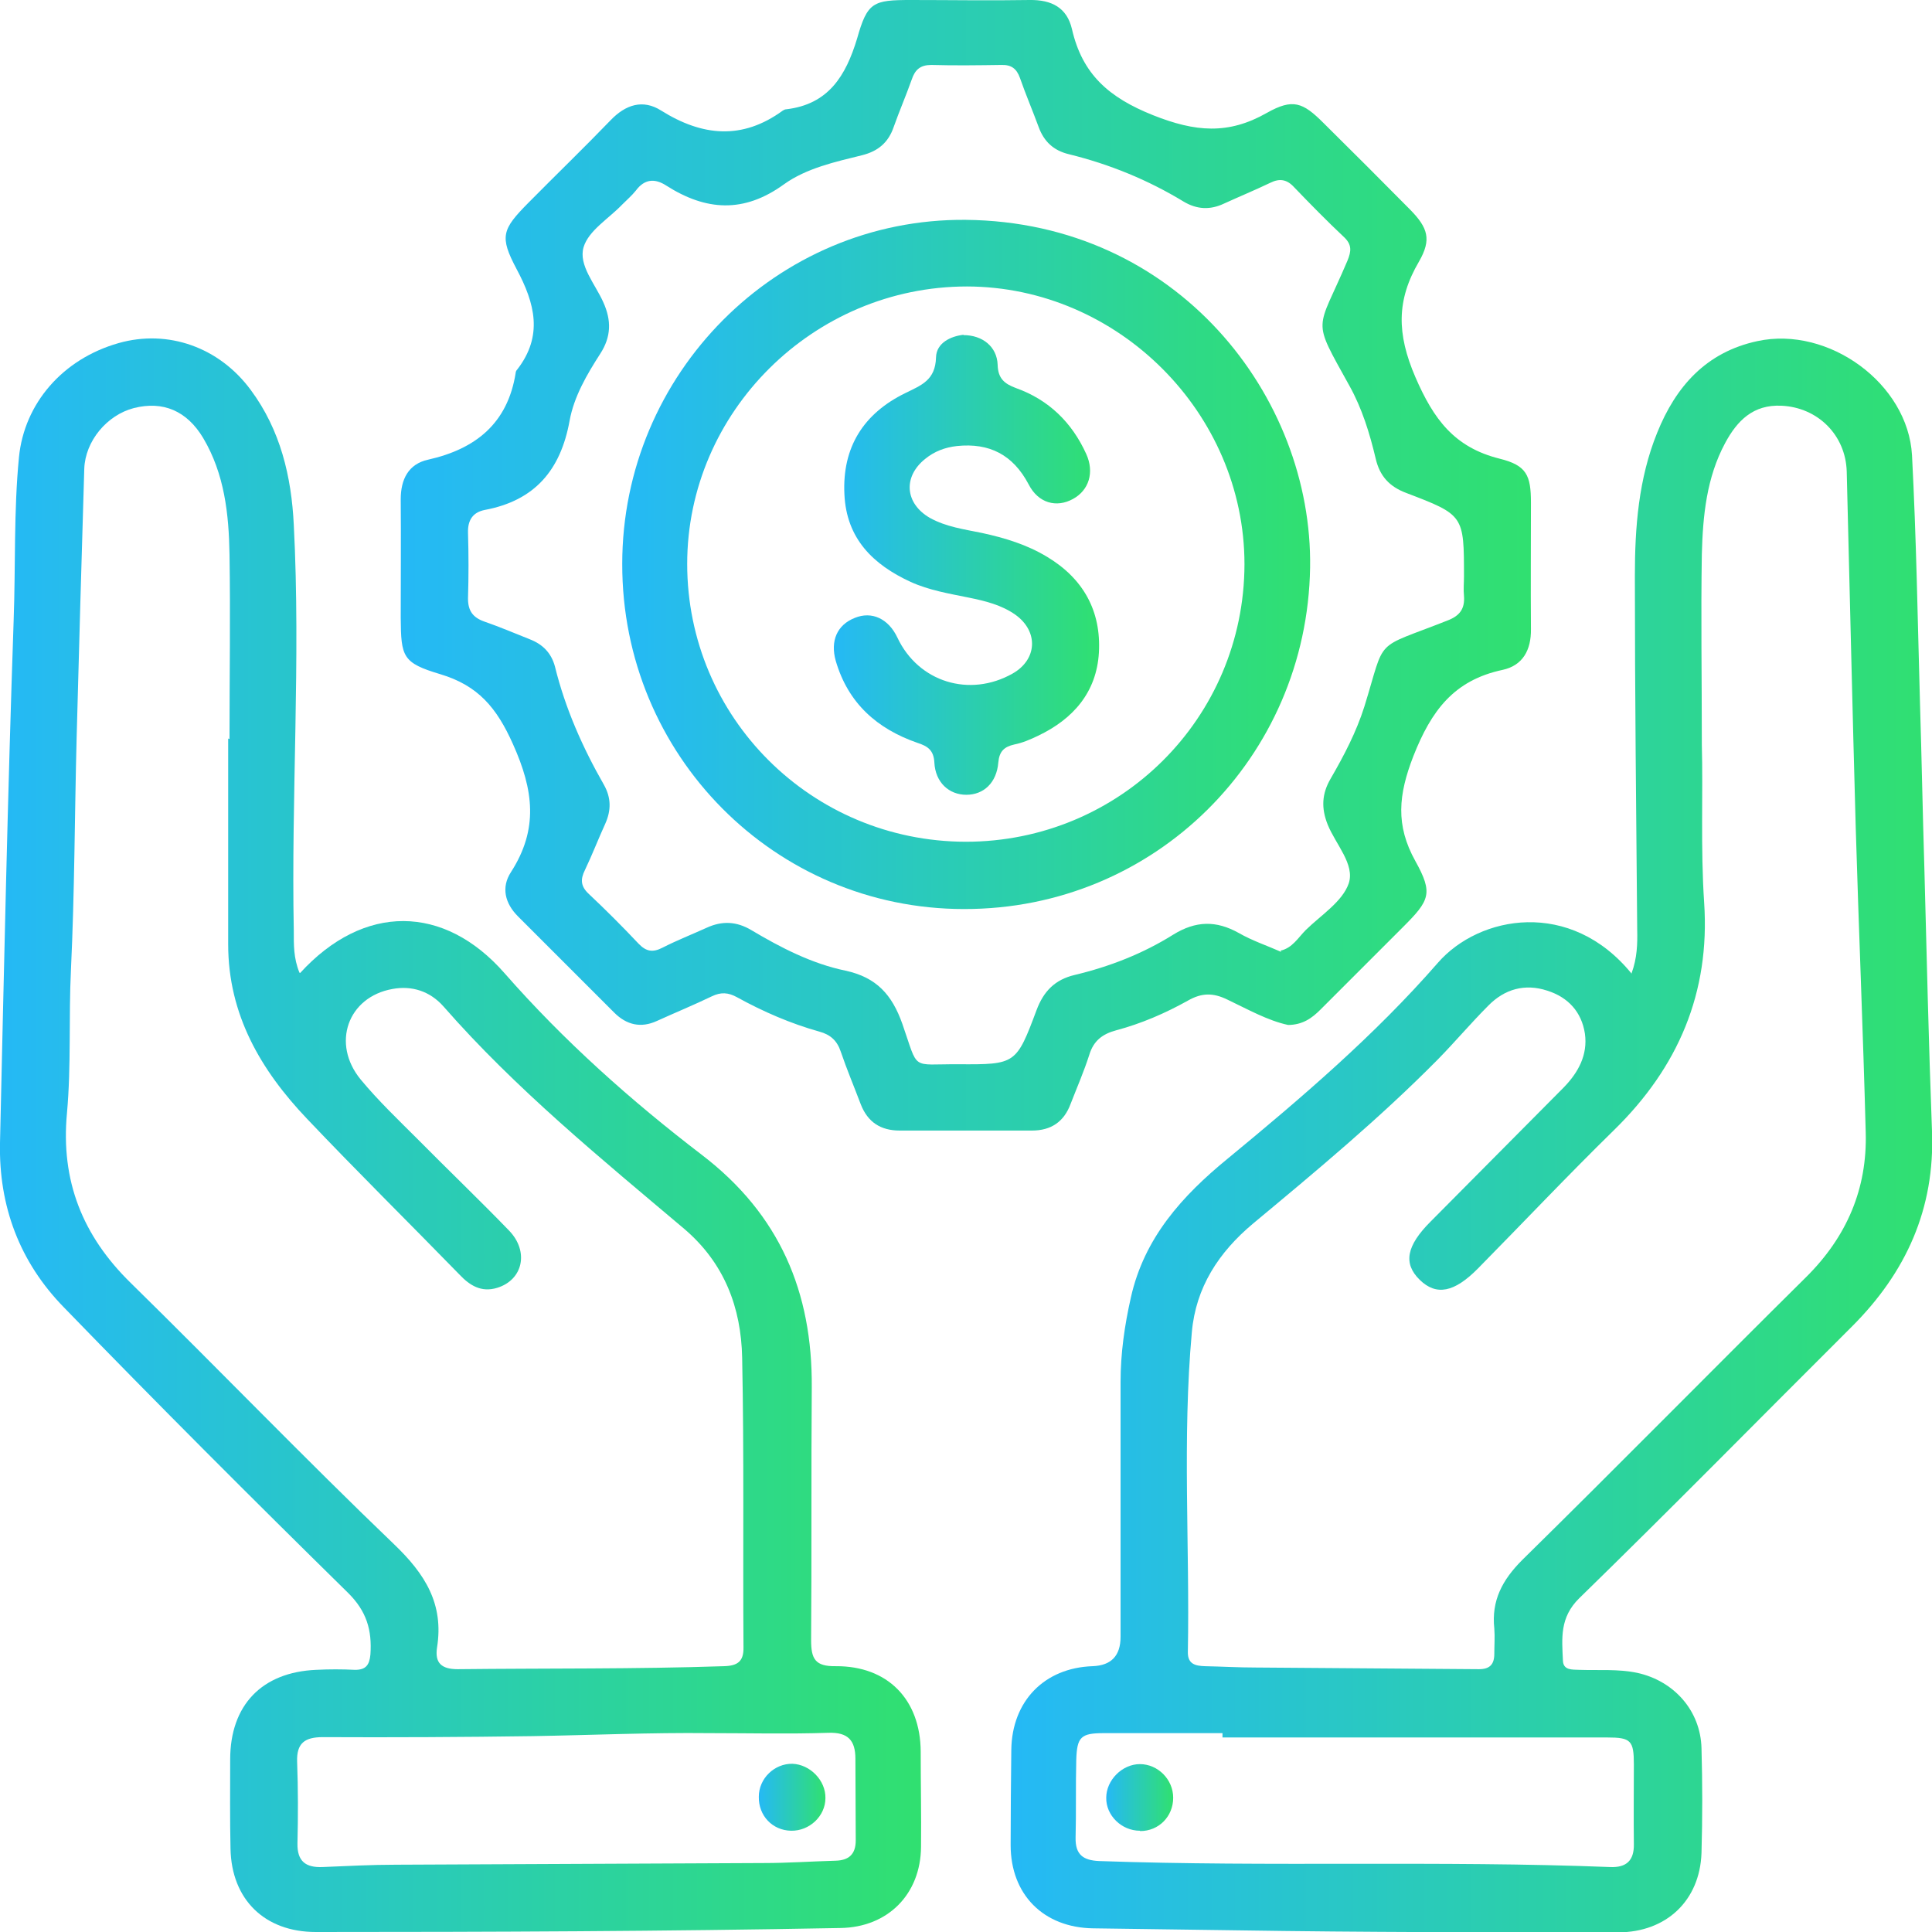 <?xml version="1.0" encoding="UTF-8"?>
<svg id="Layer_1" data-name="Layer 1" xmlns="http://www.w3.org/2000/svg" width="58" height="58" xmlns:xlink="http://www.w3.org/1999/xlink" viewBox="0 0 58 58">
  <defs>
    <style>
      .cls-1 {
        fill: url(#linear-gradient-2);
      }

      .cls-2 {
        fill: url(#linear-gradient-6);
      }

      .cls-3 {
        fill: url(#linear-gradient-5);
      }

      .cls-4 {
        fill: url(#linear-gradient-7);
      }

      .cls-5 {
        fill: url(#linear-gradient-3);
      }

      .cls-6 {
        fill: url(#linear-gradient);
      }

      .cls-7 {
        fill: url(#linear-gradient-4);
      }
    </style>
    <linearGradient id="linear-gradient" x1="30.34" y1="34.08" x2="58" y2="34.08" gradientUnits="userSpaceOnUse">
      <stop offset="0" stop-color="#25b9f6"/>
      <stop offset="1" stop-color="#30e070"/>
    </linearGradient>
    <linearGradient id="linear-gradient-2" x1="0" y1="34.08" x2="27.65" y2="34.08" xlink:href="#linear-gradient"/>
    <linearGradient id="linear-gradient-3" x1="12.03" y1="16.97" x2="45.97" y2="16.97" xlink:href="#linear-gradient"/>
    <linearGradient id="linear-gradient-4" x1="33.21" y1="53.96" x2="35.22" y2="53.96" xlink:href="#linear-gradient"/>
    <linearGradient id="linear-gradient-5" x1="22.77" y1="53.95" x2="24.78" y2="53.95" xlink:href="#linear-gradient"/>
    <linearGradient id="linear-gradient-6" x1="18.68" y1="16.95" x2="39.33" y2="16.95" xlink:href="#linear-gradient"/>
    <linearGradient id="linear-gradient-7" x1="25.02" y1="16.96" x2="32.98" y2="16.96" xlink:href="#linear-gradient"/>
  </defs>
  <path class="cls-6" d="m48.98,29.22c.17-.46.18-.89.17-1.31-.03-3.54-.07-7.08-.07-10.62,0-1.46.11-2.92.67-4.3.56-1.39,1.47-2.42,3.01-2.75,2.13-.46,4.52,1.27,4.64,3.43.13,2.48.17,4.97.24,7.46.05,1.63.08,3.27.13,4.9.07,2.64.13,5.29.23,7.93.09,2.33-.78,4.24-2.4,5.86-2.73,2.72-5.43,5.47-8.19,8.16-.59.58-.52,1.2-.49,1.87.01.3.28.27.49.28.58.02,1.17-.03,1.74.09,1.1.24,1.9,1.13,1.93,2.26.03,1.05.03,2.1,0,3.15-.05,1.43-1.06,2.38-2.5,2.38-3.81,0-7.63,0-11.44-.06-1.44-.02-2.88-.04-4.32-.06-1.49-.02-2.48-1.01-2.48-2.5,0-.95.01-1.91.02-2.86.02-1.46.99-2.46,2.44-2.51q.84-.03.84-.88c0-2.55,0-5.1,0-7.65,0-.86.12-1.7.31-2.54.4-1.79,1.54-3.05,2.91-4.17,2.22-1.83,4.41-3.7,6.31-5.88,1.24-1.42,3.98-1.93,5.82.34Zm2.11-6.87c.04,1.45-.04,3.1.07,4.75.18,2.7-.78,4.94-2.7,6.82-1.39,1.36-2.73,2.78-4.09,4.16-.71.72-1.25.83-1.75.34-.5-.49-.4-1.02.33-1.75,1.33-1.34,2.66-2.68,3.99-4.02.44-.45.73-.98.64-1.62-.1-.65-.5-1.09-1.13-1.29-.67-.22-1.28-.05-1.77.45-.52.52-1,1.09-1.52,1.62-1.74,1.76-3.64,3.34-5.54,4.92-1.04.87-1.72,1.92-1.84,3.26-.29,3.2-.06,6.42-.12,9.62,0,.35.23.4.51.41.51.01,1.01.04,1.52.04,2.24.02,4.47.03,6.71.05.32,0,.46-.14.46-.46,0-.25.02-.51,0-.76-.09-.84.24-1.46.84-2.06,2.86-2.81,5.67-5.67,8.52-8.49,1.22-1.21,1.84-2.65,1.79-4.35-.08-3.05-.21-6.1-.3-9.15-.1-3.56-.18-7.12-.27-10.68-.03-1.1-.87-1.93-1.96-1.98-.85-.04-1.33.45-1.69,1.12-.56,1.04-.67,2.19-.7,3.34-.03,1.83,0,3.66,0,5.7Zm-14.39,29.8s0-.08,0-.12c-1.19,0-2.37,0-3.56,0-.69,0-.81.11-.83.81-.02.78,0,1.56-.02,2.33-.01.51.23.68.71.7,5.11.18,10.23-.02,15.34.18.48.02.72-.19.71-.69-.01-.8,0-1.59,0-2.39,0-.72-.09-.81-.8-.81-3.85,0-7.7,0-11.55,0Z"/>
  <path class="cls-1" d="m9.01,29.21c1.91-2.09,4.32-2.07,6.14.01,1.78,2.03,3.79,3.82,5.92,5.45,2.34,1.79,3.32,4.12,3.3,6.98-.02,2.53,0,5.06-.02,7.59,0,.56.12.79.74.78,1.56-.01,2.54,1,2.55,2.56,0,.95.02,1.91.01,2.86-.01,1.43-1,2.42-2.42,2.44-5.25.1-10.5.12-15.75.12-1.53,0-2.53-.97-2.56-2.5-.02-.89-.01-1.79-.01-2.68,0-1.63.95-2.62,2.58-2.69.39-.02.78-.02,1.17,0,.32,0,.43-.14.46-.46.05-.73-.11-1.3-.68-1.86-2.87-2.82-5.72-5.67-8.52-8.56C.59,37.89-.04,36.21,0,34.31c.12-5.23.23-10.46.41-15.69.06-1.63,0-3.27.16-4.9.16-1.6,1.3-2.94,2.99-3.42,1.48-.42,3.02.12,3.97,1.41.89,1.2,1.22,2.6,1.29,4.05.21,4.06-.08,8.13,0,12.19,0,.41-.01.81.17,1.25Zm-2.14-7.03s.02,0,.02,0c0-1.85.03-3.7,0-5.54-.02-1.21-.15-2.41-.79-3.49-.49-.82-1.21-1.12-2.08-.9-.81.21-1.46.99-1.49,1.82-.08,2.7-.16,5.4-.23,8.1-.06,2.31-.06,4.63-.17,6.94-.07,1.44.01,2.88-.12,4.31-.19,2.03.47,3.68,1.91,5.09,2.65,2.6,5.23,5.28,7.91,7.85.93.89,1.5,1.79,1.29,3.1-.07.46.13.65.62.65,2.66-.03,5.33,0,7.99-.09.41-.01.6-.14.59-.57-.02-2.9.02-5.8-.04-8.69-.03-1.5-.53-2.84-1.74-3.87-2.51-2.12-5.06-4.2-7.23-6.68-.4-.45-.94-.63-1.53-.52-1.34.24-1.84,1.64-.95,2.72.53.64,1.14,1.22,1.73,1.81.9.91,1.83,1.8,2.72,2.72.61.63.42,1.48-.35,1.72-.48.15-.83-.07-1.14-.4-1.52-1.56-3.07-3.09-4.57-4.67-1.39-1.46-2.37-3.13-2.37-5.24,0-2.06,0-4.12,0-6.18Zm14.43,29.85c-1.77-.02-3.54.06-5.31.09-2.1.03-4.2.04-6.3.03-.54,0-.79.18-.77.74.03.82.03,1.63.01,2.45-.01.54.25.73.75.71.74-.03,1.48-.07,2.21-.07,3.68-.02,7.35-.03,11.03-.05.72,0,1.44-.05,2.16-.07.4-.01.61-.19.61-.61,0-.82-.01-1.63-.01-2.45,0-.55-.22-.8-.81-.78-1.19.04-2.37.01-3.56.01Z"/>
  <path class="cls-5" d="m38.67,30.77c-.61-.13-1.21-.47-1.82-.76-.43-.21-.77-.21-1.19.03-.68.38-1.4.69-2.15.89-.41.11-.68.31-.81.74-.16.5-.37.98-.56,1.47-.2.54-.59.8-1.16.8-1.32,0-2.65,0-3.97,0-.57,0-.96-.25-1.17-.79-.2-.53-.42-1.05-.6-1.58-.11-.33-.31-.51-.64-.6-.86-.24-1.69-.6-2.47-1.03-.27-.15-.49-.16-.76-.03-.54.26-1.1.49-1.65.74-.48.22-.91.12-1.28-.25-.96-.96-1.93-1.93-2.89-2.89-.39-.39-.51-.87-.21-1.33.83-1.29.68-2.46.06-3.84-.49-1.1-1.05-1.76-2.18-2.1-1.14-.34-1.18-.52-1.19-1.69,0-1.19.01-2.37,0-3.56,0-.6.23-1.06.82-1.19,1.43-.32,2.39-1.09,2.63-2.6,0-.04.02-.08.05-.11.78-1.01.53-1.98-.02-3.01-.52-.98-.44-1.19.35-1.99.82-.83,1.66-1.64,2.47-2.48.45-.47.97-.64,1.52-.29,1.23.77,2.43.89,3.65,0,.03-.02.07-.04.11-.04,1.26-.15,1.78-1,2.12-2.12C26.04.06,26.21,0,27.35,0c1.19,0,2.37.02,3.56,0,.66-.01,1.12.23,1.27.87.31,1.36,1.11,2.06,2.44,2.59,1.26.5,2.25.59,3.41-.07.78-.44,1.08-.32,1.7.3.87.86,1.74,1.73,2.6,2.6.54.55.65.9.27,1.56-.68,1.16-.67,2.17-.11,3.47.55,1.27,1.17,2.11,2.53,2.45.81.2.94.5.94,1.32,0,1.26-.01,2.53,0,3.79.01.64-.25,1.1-.85,1.23-1.46.31-2.14,1.22-2.68,2.59-.45,1.16-.54,2.07.06,3.15.54.97.43,1.18-.37,1.98-.83.83-1.65,1.65-2.48,2.48-.25.25-.53.46-.98.46Zm-.23-2.23c.36-.08.53-.39.76-.62.46-.45,1.1-.85,1.29-1.4.19-.57-.39-1.17-.63-1.76-.2-.5-.18-.93.09-1.39.4-.69.77-1.4,1.01-2.16.66-2.13.24-1.69,2.49-2.58.37-.14.53-.35.5-.74-.02-.19,0-.39,0-.58,0-1.84,0-1.85-1.73-2.51-.51-.19-.8-.51-.92-1.03-.18-.76-.41-1.51-.79-2.19-1.15-2.08-.98-1.58-.06-3.75.12-.29.14-.49-.11-.72-.51-.48-1-.98-1.49-1.49-.22-.24-.44-.27-.72-.13-.46.22-.92.41-1.38.62-.42.2-.82.18-1.22-.06-1.07-.65-2.22-1.12-3.44-1.42-.46-.11-.75-.38-.91-.82-.18-.49-.39-.98-.56-1.47-.1-.28-.26-.4-.56-.39-.7.01-1.4.02-2.1,0-.33,0-.49.14-.59.44-.17.48-.37.94-.54,1.42-.16.47-.47.73-.95.85-.81.2-1.67.39-2.34.87-1.21.88-2.35.8-3.54.04-.34-.22-.65-.2-.91.15-.12.15-.27.28-.41.42-.4.42-1.01.78-1.16,1.28-.16.54.35,1.11.59,1.65.25.55.24,1.04-.09,1.55-.4.62-.79,1.29-.92,2.01-.27,1.49-1.05,2.4-2.55,2.68-.35.07-.51.3-.5.68.02.66.02,1.32,0,1.98,0,.37.15.57.49.69.46.16.91.35,1.36.53.39.15.65.41.76.82.31,1.26.83,2.43,1.47,3.55.22.39.22.77.04,1.17-.21.46-.39.93-.61,1.39-.14.28-.13.49.12.72.51.48,1.01.98,1.49,1.49.23.24.43.27.72.12.43-.22.89-.4,1.33-.6.46-.21.89-.19,1.33.07.89.53,1.82,1.01,2.83,1.22.93.2,1.4.72,1.71,1.6.5,1.43.23,1.2,1.69,1.21,1.71.01,1.73,0,2.34-1.63.21-.56.55-.91,1.14-1.05,1.05-.25,2.05-.64,2.96-1.21.68-.42,1.29-.43,1.97-.05.4.23.85.38,1.28.57Z"/>
  <path class="cls-7" d="m34.22,54.96c-.55,0-1.02-.46-1.01-.99,0-.53.48-1.01,1.01-1.01.54,0,1,.46,1,1.01,0,.56-.43,1-.99,1Z"/>
  <path class="cls-3" d="m24.78,53.98c0,.54-.48.99-1.03.98-.56-.01-.98-.45-.97-1.02,0-.55.47-1,1.01-.99.53.02,1,.5.99,1.03Z"/>
  <path class="cls-2" d="m18.68,16.93c0-5.7,4.63-10.38,10.31-10.33,6.36.06,10.42,5.32,10.34,10.44-.09,5.69-4.65,10.26-10.39,10.25-5.69,0-10.27-4.63-10.26-10.36Zm10.31,8.34c4.63,0,8.36-3.71,8.37-8.33,0-4.54-3.79-8.33-8.33-8.34-4.6,0-8.4,3.76-8.4,8.33,0,4.61,3.73,8.33,8.36,8.34Z"/>
  <path class="cls-4" d="m28.92,10.06c.58,0,1.01.35,1.03.89.01.41.2.57.55.7.98.35,1.68,1.03,2.11,1.98.25.55.08,1.09-.4,1.35-.49.27-1.04.13-1.33-.44-.47-.89-1.18-1.25-2.15-1.15-.36.04-.68.16-.96.39-.67.54-.6,1.34.15,1.77.49.27,1.03.34,1.56.45.69.15,1.35.35,1.96.72,1.08.65,1.62,1.62,1.55,2.87-.07,1.2-.78,2-1.83,2.5-.23.11-.46.21-.71.26-.31.07-.45.21-.48.54-.05.61-.44.97-.96.97-.52,0-.93-.37-.96-.97-.02-.37-.2-.49-.51-.59-1.21-.42-2.08-1.19-2.45-2.46-.17-.6.04-1.08.57-1.29.51-.21,1.01.02,1.28.59.63,1.34,2.17,1.81,3.46,1.08.74-.42.78-1.26.09-1.76-.42-.3-.92-.42-1.41-.52-.59-.12-1.19-.22-1.74-.47-1.13-.52-1.93-1.3-1.99-2.63-.07-1.42.58-2.43,1.83-3.04.49-.24.9-.39.92-1.07.01-.44.45-.64.83-.68Z"/>
</svg>